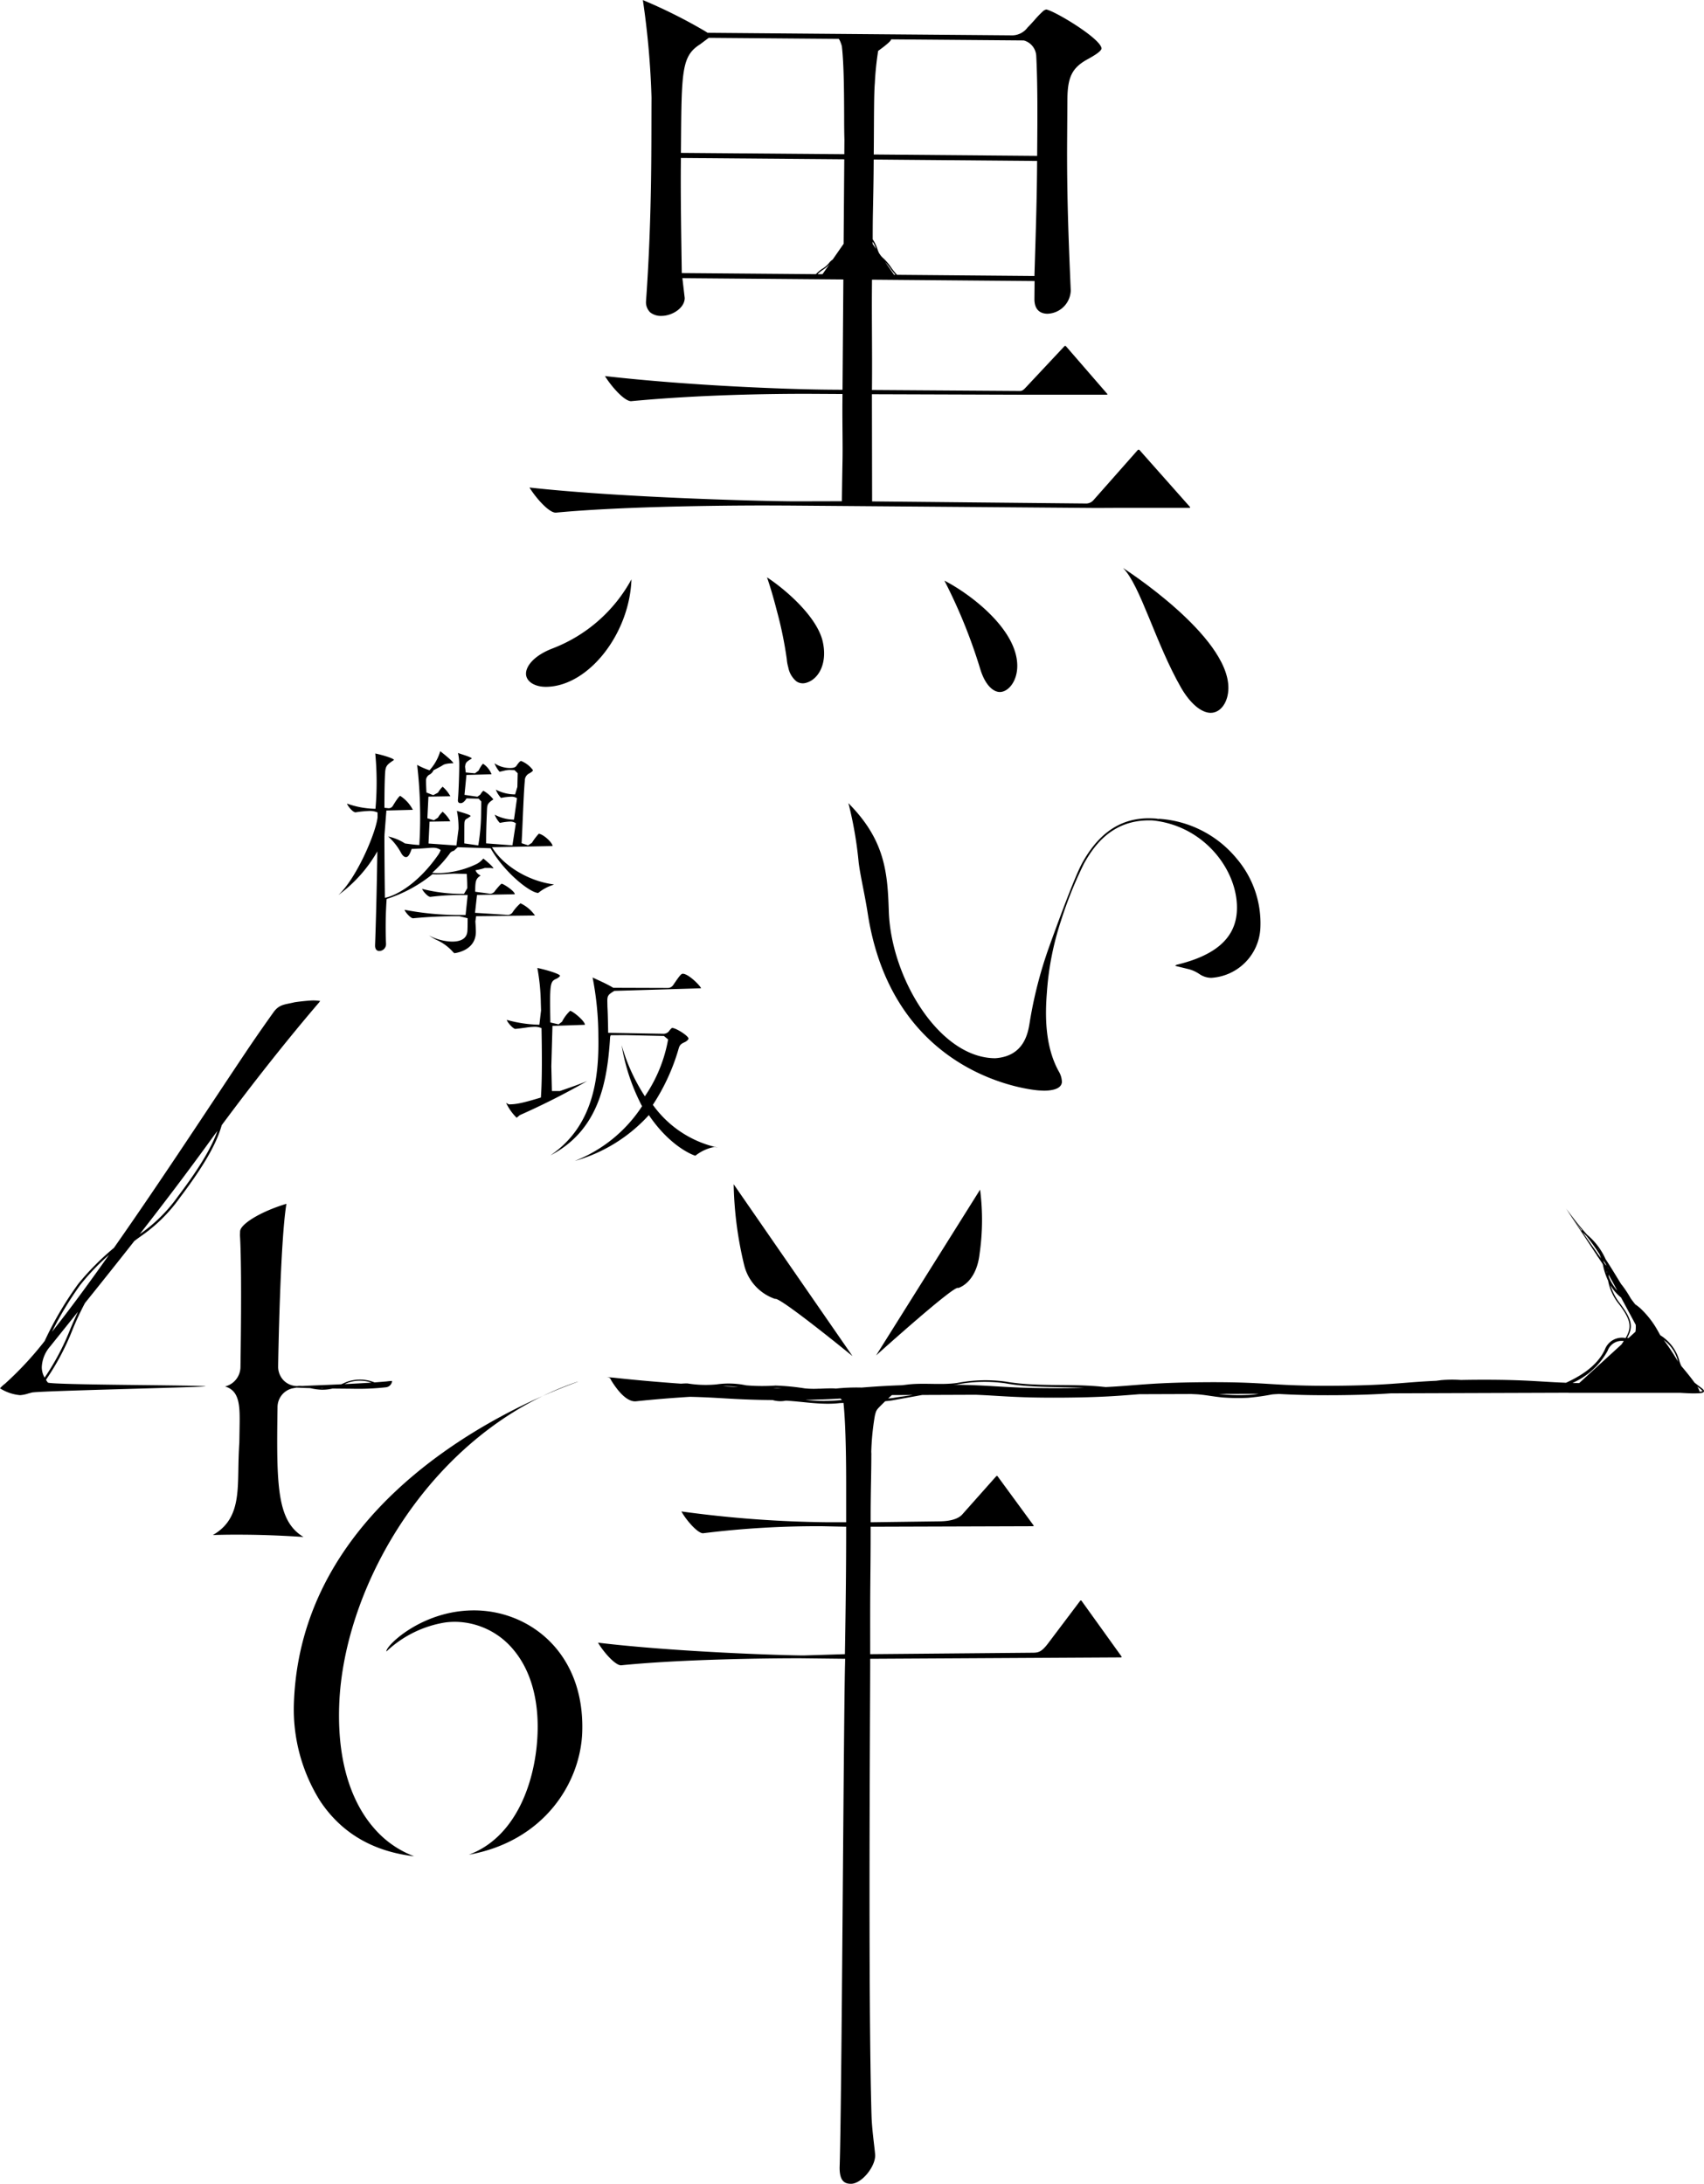 <svg xmlns="http://www.w3.org/2000/svg" width="255.951" height="328" viewBox="0 0 255.951 328">
  <g id="グループ_407" data-name="グループ 407" transform="translate(-29.285 -482.739)">
    <g id="グループ_405" data-name="グループ 405" transform="translate(29.285 482.739)">
      <g id="グループ_403" data-name="グループ 403">
        <g id="グループ_399" data-name="グループ 399" transform="translate(44.138 86.713)">
          <path id="パス_1245" data-name="パス 1245" d="M177.137,638.776c-.893-.065-21.888-1.892-25.695-26.615-.2-1.291-.452-2.6-.694-3.835-.273-1.4-.523-2.678-.661-3.771a58.52,58.52,0,0,0-1.44-8.528l-.113-.4c5.294,5.318,5.86,10.024,6.057,15.62l.028.779c.386,9.9,7.593,21.877,15.966,21.913,4.378-.28,4.944-3.844,5.187-5.364a64.1,64.1,0,0,1,2.885-11.263c1.115-3.113,3.836-10.585,5.025-12.729,2.167-3.906,4.9-6.053,8.338-6.566a11.067,11.067,0,0,1,1.631-.115c.379,0,.771.016,1.179.049l.228.048.186-.016a16.46,16.46,0,0,1,11.607,5.955,14.987,14.987,0,0,1,3.577,10.341,7.868,7.868,0,0,1-7.386,7.585,3.19,3.19,0,0,1-1.8-.584,5.254,5.254,0,0,0-1.507-.7l-2.119-.519.206-.154c5.78-1.376,8.744-3.929,9.056-7.841.464-5.9-4.618-13.032-12.653-13.842-.172-.006-.346-.011-.517-.011-5.536,0-8.232,3.707-9.779,6.495a60.877,60.877,0,0,0-3.467,8.621,43.612,43.612,0,0,0-2.107,10.764c-.255,3.226-.348,7.961,1.778,11.809a3.254,3.254,0,0,1,.48,1.625c-.088,1.118-1.733,1.286-2.707,1.286Z" transform="translate(-65.246 -561.711)"/>
          <path id="パス_1246" data-name="パス 1246" d="M150.266,675.008l-17.852-25.817A55.8,55.8,0,0,0,134,661.367a7.16,7.16,0,0,0,4.641,5.051C139.259,666.016,150.266,675.008,150.266,675.008Z" transform="translate(-66.351 -558.037)"/>
          <g id="グループ_398" data-name="グループ 398" transform="translate(34.871)">
            <path id="パス_1247" data-name="パス 1247" d="M106.252,580.313c-1.743.017-3.017-.81-3.028-1.965-.011-1.047,1.043-2.678,4.043-3.822a22.774,22.774,0,0,0,11.795-10.356c-.275,8.148-6.419,16.032-12.751,16.142Z" transform="translate(-103.224 -563.868)"/>
            <path id="パス_1248" data-name="パス 1248" d="M142.934,579.742a1.7,1.7,0,0,1-1.406-.224,3.574,3.574,0,0,1-1.236-2.122,5.9,5.9,0,0,1-.22-1.211,58.3,58.3,0,0,0-1.508-7.331c-.492-1.917-1.009-3.665-1.464-4.967,2.644,1.735,7.276,5.668,8.307,9.386.893,3.482-.559,5.963-2.45,6.463Z" transform="translate(-100.901 -563.887)"/>
          </g>
          <path id="パス_1249" data-name="パス 1249" d="M96.874,747.993c7.185-2.67,10.08-11.163,10.325-18.275.175-5.131-1.064-9.444-3.589-12.47a11.52,11.52,0,0,0-8.54-4.23,11.276,11.276,0,0,0-1.728.089,16.672,16.672,0,0,0-8.851,4.365c-.109-.775,4.368-5.208,10.971-6.041a17.9,17.9,0,0,1,2.585-.131c8.183.2,16.259,6.541,15.859,18.291C113.643,737.171,108.2,745.96,96.874,747.993Zm-8.216.234c-6.217-.721-10.974-3.527-14.16-8.365A25.918,25.918,0,0,1,70.6,725.225c1.21-35.294,43.325-48.3,42.681-48.3-21.778,7.341-35.261,30.454-35.88,48.654-.339,9.835,2.615,15.4,5.153,18.336A14.8,14.8,0,0,0,88.657,748.227Z" transform="translate(-70.59 -556.136)"/>
        </g>
        <path id="パス_1250" data-name="パス 1250" d="M195.353,550.346a.187.187,0,0,0-.286,0l-6.669,7.545a1.487,1.487,0,0,1-1.206.473l-32.015-.315-.029-16.1,23.649.078,11.622-.006c.1,0,.13-.062.064-.139l-6.18-7.13a.163.163,0,0,0-.247-.005l-5.78,6.17c-.368.392-.551.547-.915.548l-22.208-.152.01-1.217c.016-2.174.005-4.792-.007-7.055-.012-2.338-.025-4.708-.006-7.078l.01-1.217,24.423.207-.025,2.672c-.014,1.932,1.2,2.229,1.945,2.237a3.614,3.614,0,0,0,3.512-3.48c-.324-7.5-.609-14.541-.543-23l.037-5.681c.026-3.335.684-4.724,2.88-5.978.727-.4,2.239-1.222,2.243-1.712-.076-1.438-6.859-5.545-8.286-5.848a1.132,1.132,0,0,0-.439.205,15.716,15.716,0,0,0-1.366,1.416c-.373.415-.749.832-1.018,1.091a2.905,2.905,0,0,1-2.469,1.172l-45.583-.38-.343-.22a77.813,77.813,0,0,0-9.386-4.7,124.781,124.781,0,0,1,1.3,14.683c-.046,6.06.12,17.373-.822,30.517a2.13,2.13,0,0,0,.628,1.712,2.577,2.577,0,0,0,1.681.527c1.609,0,3.489-1.172,3.5-2.682l-.35-2.987,24.179.2-.125,16.564-1.918-.014c-6.73-.054-21.316-.626-33.765-2.043.993,1.607,2.912,3.761,3.918,3.773,10.566-1,21.164-1.11,26.392-1.11l5.369.03-.01,1.217c-.026,3.337.064,6.388.01,8.96-.04,1.874-.093,5.928-.093,5.928l-7.218.018c-6.466-.052-26.8-.641-39.707-2.076.993,1.607,2.912,3.764,3.922,3.77h.061c10.593-1,26.6-1.075,31.5-1.075l3.266.012,46.341.364c.319,0,1.656-.007,3.341-.016h10.685c.119,0,.152-.074.073-.162Zm-40.088-31.323a5.946,5.946,0,0,1,.52,1.111l-.524-.752C155.263,519.261,155.266,519.144,155.266,519.022Zm1.868,3.049a10.2,10.2,0,0,1,.765.949,10.921,10.921,0,0,0,.785.993h-.2Zm-1.7-17.346c.032-4.159.016-7.933.152-9.484a44.67,44.67,0,0,1,.5-4.863s1.944-1.362,1.949-1.729l19.927.162a2.549,2.549,0,0,1,1.874,2.39c.211,4.2.177,9.2.142,13.731l-.009,1.217-24.544-.208Zm-.025,3.192.01-1.217,24.544.209-.01,1.216c-.034,4.43-.177,9.082-.331,14.057l-.062,2.01-20.636-.177a9.92,9.92,0,0,1-.881-1.1,7.747,7.747,0,0,0-1.179-1.387,3.852,3.852,0,0,1-.369-.377l-.256-.368a3.545,3.545,0,0,1-.262-.646,5.965,5.965,0,0,0-.71-1.455c0-1.35.007-2.693.033-3.992C155.346,512.409,155.392,510.129,155.409,507.917Zm-28.936-3.431c.085-11.142.1-13.344,2.878-15.1l1.291-.968s19.3.158,19.485.158.5,1.06.5,1.06c.325,2.633.339,7.327.351,10.479,0,1.375.01,2.612.04,3.59L151,505.9l-24.54-.2Zm.118,19.265-.018-1.189c-.08-5.166-.159-10.332-.125-14.881l.01-1.216,24.54.2-.1,12.694-1.64,2.357a2.5,2.5,0,0,0-.466.417,4.062,4.062,0,0,1-1.106.985,5.054,5.054,0,0,0-.953.8Zm20.393.166a4.938,4.938,0,0,1,.8-.651,4.5,4.5,0,0,0,1.011-.879l-1.07,1.537Z" transform="translate(-24.181 -482.739)"/>
        <g id="グループ_400" data-name="グループ 400" transform="translate(0 150.261)">
          <path id="パス_1251" data-name="パス 1251" d="M36.193,680.328a37.413,37.413,0,0,0,3.958-7.445,44.349,44.349,0,0,1,1.895-4.074c2.427-3.022,4.891-6.1,7.415-9.317.323-.244.643-.479.965-.711a23.57,23.57,0,0,0,5.852-5.764c4.363-5.769,5.683-8.729,6.314-10.93,4.583-6.183,9.789-12.784,14.524-18.313a2.368,2.368,0,0,0,.258-.335,6.478,6.478,0,0,0-1.283-.074c-.969.049-2.429.236-2.611.28-1.427.35-2.248.27-3.135,1.518-.716,1-2.4,3.378-3.964,5.705-5.02,7.476-12.679,19.244-19.984,29.656a39.368,39.368,0,0,0-5.339,5.378,51.125,51.125,0,0,0-5.067,8.611,50.283,50.283,0,0,1-5.961,6.416,4.7,4.7,0,0,0-.744.688,6.762,6.762,0,0,0,3.011,1.027,5.055,5.055,0,0,0,1.244-.254l.527-.139c.949-.251,24.532-.761,26.117-.931-.556-.2-23.343-.188-23.721-.577A3.2,3.2,0,0,1,36.193,680.328Zm3.637-7.577a37.185,37.185,0,0,1-3.843,7.26,3.167,3.167,0,0,1-.427-1.564,5.063,5.063,0,0,1,1.251-3.114l4.16-5.186L41,670.11C40.566,671.03,40.182,671.908,39.831,672.751ZM56,652.807a23.187,23.187,0,0,1-5.737,5.665c3.528-4.513,7.179-9.308,11.033-14.645.206-.283.436-.582.646-.868C61.2,645.045,59.722,647.886,56,652.807ZM41.33,666.1a34.166,34.166,0,0,1,4.323-4.523c-3.009,4.263-5.926,8.231-8.567,11.559A50,50,0,0,1,41.33,666.1Z" transform="translate(-29.285 -623.357)"/>
          <path id="パス_1252" data-name="パス 1252" d="M85.338,678.617c-.565.053-1.191.1-1.847.15a5.852,5.852,0,0,0-4.2-.067c-.176.075-.343.148-.5.219l-.308.131c-2.583.119-4.876.2-5.871.256a4.434,4.434,0,0,0-.465-.017c-.091.006-.194.021-.286.028a2.9,2.9,0,0,1-2.021-.848,2.975,2.975,0,0,1-.827-2.163c0-.2.3-18.806,1.246-24.367-4.031,1.222-6.947,3.1-6.961,4.151l-.021.56c.136,2.212.262,7.438.077,19.765a3.041,3.041,0,0,1-2.234,2.942l-.1.018c2.286.636,2.248,3.071,2.2,6.116l-.037,2.317c-.1,1.518-.125,2.876-.147,4.085-.071,4.082-.133,7.7-3.834,9.8q2.2-.074,4.627-.053c3.257.02,6.371.17,8.991.343-3.976-2.4-4.077-7.575-3.9-19.487a2.905,2.905,0,0,1,2.183-2.822l.659-.126.343.015c.528.026,1.1.043,1.681.06.065.013.13.022.2.035a8,8,0,0,0,1.592.208h.057a6.48,6.48,0,0,0,1.544-.176c1.125.013,2.172.02,2.907.027a37.406,37.406,0,0,0,5.118-.216,1.042,1.042,0,0,0,.925-.953C85.877,678.557,85.619,678.577,85.338,678.617Zm-9.717,1.069h-.055c-.078,0-.139-.025-.215-.028l.549.011C75.805,679.672,75.726,679.686,75.621,679.686Zm3.362-.66.375-.164a5.517,5.517,0,0,1,3.671-.064C81.729,678.885,80.344,678.961,78.983,679.025Z" transform="translate(-27.234 -621.397)"/>
        </g>
        <path id="合体_1" data-name="合体 1" d="M13.154,21.753c-1.4-.012-3.052-1.4-4.407-3.725C4.893,11.335,2.606,2.587,0,0,0,0,15.885,10.151,15.825,18.037c-.016,2.118-1.157,3.715-2.653,3.715Z" transform="translate(168.686 85.313)"/>
        <g id="グループ_402" data-name="グループ 402" transform="translate(141.855 87.209)">
          <g id="グループ_401" data-name="グループ 401">
            <path id="パス_1254" data-name="パス 1254" d="M170.368,581.076c-.92.007-2.181-.907-2.963-3.5a79.407,79.407,0,0,0-5.367-13.224c3.879,1.988,10.891,7.275,10.944,12.741.022,2.355-1.327,3.962-2.6,3.985Z" transform="translate(-162.037 -564.351)"/>
          </g>
        </g>
      </g>
      <g id="グループ_404" data-name="グループ 404" transform="translate(89.832 178.679)">
        <path id="パス_1255" data-name="パス 1255" d="M167.983,659.566a35.55,35.55,0,0,0,.072-9.615l-15.62,24.9s11.941-10.759,12.326-10.124C164.76,664.728,167.478,664.037,167.983,659.566Z" transform="translate(-110.672 -649.951)"/>
        <path id="パス_1256" data-name="パス 1256" d="M278.716,679.274c-.2-.149-.436-.331-.674-.523-.408-.574-1.044-1.382-1.968-2.477a4.318,4.318,0,0,1-.326-.88,6.551,6.551,0,0,0-2.844-3.754c-.333-.6-.655-1.2-1.045-1.762a13.634,13.634,0,0,0-1.948-2.28,6.58,6.58,0,0,0-.774-.6c-.229-.3-.467-.6-.68-.907a16.694,16.694,0,0,0-1.272-1.939c-.046-.067-.108-.119-.155-.185-.767-1.237-1.507-2.5-2.323-3.719a10.191,10.191,0,0,0-2.8-3.709,48.519,48.519,0,0,1-3.083-3.861,37.183,37.183,0,0,0,2.323,3.189l-.071.079c-1.42-2.026-2.358-3.378-2.358-3.378l4.706,7.122c-.021-.031-.052-.055-.074-.087.091.15.2.284.3.428l.556.841.053.1c.01.045.03.086.039.131a9.935,9.935,0,0,0,.767,2.338,7.914,7.914,0,0,0,1.683,3.585c1.762,2.339,1.9,3.418.955,5.028l-.066,0a2.74,2.74,0,0,0-3.045,1.707c-1.25,2.722-4.128,4.217-5.841,5.013-1.318-.049-2.433-.113-3.521-.18-2.528-.152-5.147-.3-10.289-.263-.707.006-1.357.016-1.976.029a18.9,18.9,0,0,0-3.011.027c-.231.036-.461.057-.691.092-1.818.084-3.232.192-4.607.3-2.5.2-5.091.4-10.185.445s-7.687-.111-10.194-.263c-2.531-.151-5.144-.312-10.293-.263s-7.755.25-10.282.448c-1.244.1-2.509.2-4.092.277-.169-.018-.337-.03-.505-.049-4.863-.5-9.752.057-14.555-.775a22.658,22.658,0,0,0-7.289.212c-2.4.325-4.845-.037-7.28.218l-.973.119c-2.573.084-4.36.217-6.058.349-.077,0-.154,0-.23-.005a30.166,30.166,0,0,0-3.65.158l-.027,0c-.063,0-.125-.019-.188-.02-.7-.028-1.391.01-2.079.036h-.272a13.714,13.714,0,0,1-2.074-.042,35.872,35.872,0,0,0-4.428-.428,29.128,29.128,0,0,1-4.406-.033,12.691,12.691,0,0,0-4.459-.139,17.068,17.068,0,0,1-4.388-.151c-.323,0-.638.021-.953.041-3.344-.24-6.748-.532-9.94-.883-.555-.062-.874-.06-1.408-.124.839.083.714.242.915.567,1.445,2.328,2.722,3.186,3.686,3.087,2.755-.292,5.505-.51,8.115-.674,2.058.049,3.588.136,5.078.226,1.977.117,4.078.234,7.321.261a4.142,4.142,0,0,0,2,.09c2.642.144,5.364.675,8.061.369.2-.019.4-.017.594-.031.383,3.626.4,10.046.4,11.948v5.981h-2.666a173.425,173.425,0,0,1-22.086-1.627c.8,1.414,2.455,3.273,3.247,3.277a139.181,139.181,0,0,1,17.892-1.058l3.613.077v.967c0,4.773-.058,10.265-.16,16.531l-.029,1.643-6.185.195c-2.476,0-18.979-.488-30.9-1.921.838,1.418,2.582,3.4,3.455,3.4,7.725-.79,19.211-1.058,26.915-1.058l6.754.077-.023.992c-.214,8.821-.493,67.05-.81,75.432,0,2.009.734,2.43,1.7,2.43,1.652,0,3.765-2.686,3.633-4.4-.091-1.182-.478-3.711-.541-5.864-.517-17.582-.2-60.951-.2-67.622v-.967l37.666-.209c.1,0,.136-.068.076-.151l-5.988-8.34a.128.128,0,0,0-.219,0l-4.685,6.212c-1.126,1.529-1.585,1.578-2.582,1.578l-24.268.217v-.774c0-3.25-.011-6.495.018-9.6.026-2.881.05-5.193.05-7.8V700.4l24.392-.077c.094,0,.125-.062.069-.138l-5.386-7.354a.133.133,0,0,0-.215-.011l-5.12,5.76c-.911.97-2.789,1.015-3.641,1.015l-10.1.136v-.774c0-1.828.031-3.855.06-5.438.024-1.36.046-2.629.046-3.829.008-.295,0-.237-.011-.577a38.726,38.726,0,0,1,.534-5.361c.233-.926.2-.855,1.294-1.945.032-.032.135-.131.265-.257.412-.046.827-.077,1.236-.16l4.33-.78,8.044-.03c1.155.047,2.157.106,3.141.165,2.533.153,5.163.309,10.3.263s7.755-.249,10.282-.447l.842-.066,7.811-.027c.387.027.775.028,1.162.066,1.2.107,2.389.355,3.621.455a30.556,30.556,0,0,0,3.674.048,33.557,33.557,0,0,0,3.629-.5c.345-.046.7-.046,1.045-.078,2.161.119,4.668.217,8.884.182,3.63-.033,5.99-.144,7.96-.276,9.872-.034,19.154-.066,26.691-.091l-.013.012h16.736c.8.05,1.51.086,2.024.086,1.261,0,1.513-.09,1.575-.28C279.533,679.881,279.259,679.678,278.716,679.274Zm-11.078-6.766h.005l-.015.014Zm-3.172-11.756c-.033-.131-.083-.256-.124-.386.134.215.277.422.4.64.014.065.027.13.04.2Zm-.887-2.1c-.023-.037-.041-.078-.062-.114.156.206.3.408.424.6C263.828,658.972,263.7,658.818,263.58,658.654Zm.119.694c.019.027.035.057.053.083.1.219.177.443.254.669-1.009-1.425-1.932-2.735-2.726-3.869.2.159.369.347.553.522A31.625,31.625,0,0,1,263.7,659.348Zm2.074,4.336.681,1.264a7.238,7.238,0,0,1-1.283-2.069c-.014-.117-.029-.234-.04-.35Zm9.753,11.753c.017.084.064.147.084.229a35.512,35.512,0,0,0-2.02-3.088c-.05-.075-.11-.142-.163-.216A5.587,5.587,0,0,1,275.525,675.438Zm-10.381-13.732c-.042-.059-.082-.117-.125-.175,0-.021-.008-.045-.01-.066C265.055,661.544,265.1,661.625,265.144,661.705Zm-3.849-5.494-.015.019-.068-.1C261.243,656.161,261.266,656.185,261.3,656.212Zm3.614,5.922c.005.056.012.113.017.17-.033-.1-.053-.2-.084-.293Zm1.984,4.786a8.449,8.449,0,0,1-1.482-2.806,6.646,6.646,0,0,0,1.6,1.864l2.208,4.1a4.885,4.885,0,0,1-.041,1.034l-1.016.929c-.076,0-.157.008-.239.008C268.848,670.424,268.7,669.307,266.893,666.92Zm-1.887,7.031a2.233,2.233,0,0,1,2.414-1.438c-.111.168-.217.332-.346.516l-6.354,5.8c-.349-.007-.676-.016-1-.025A11.016,11.016,0,0,0,265.006,673.951Zm-97.715,5.078a22.345,22.345,0,0,1,7.231-.17c3.926.7,7.907.505,11.85.683-.863.023-1.791.04-2.848.049-5.116.035-7.693-.111-10.2-.262-1.851-.112-3.755-.223-6.655-.258C166.878,679.054,167.085,679.055,167.292,679.029Zm-27.284.57c.339-.014.672.033,1.008.049-.44-.008-.912-.019-1.391-.031Zm-5.551-.166c-.758-.034-1.563-.078-2.358-.121A11.58,11.58,0,0,1,134.456,679.434Zm15.173,1.966a24.292,24.292,0,0,1-5.13-.048c2.175-.042,3.84-.113,5.265-.2l.219.23C149.865,681.392,149.747,681.387,149.629,681.4Zm8.058-.343c-.253.049-.511.055-.766.088.272-.255.532-.494.573-.513,0,0,1.134-.005,3.158-.013C159.665,680.77,158.669,680.88,157.687,681.057Zm53.22-.449a26.609,26.609,0,0,1-4.331-.151l6-.02A12.631,12.631,0,0,1,210.908,680.608Zm67.919-.49a2.612,2.612,0,0,0-.378-.766c.042.031.094.074.134.1a2.941,2.941,0,0,1,.666.569C279.223,680.057,279.1,680.092,278.826,680.118Z" transform="translate(-113.352 -649.771)"/>
      </g>
    </g>
    <path id="パス_1257" data-name="パス 1257" d="M94.078,618.5a7.187,7.187,0,0,0-2.578-1.87,10.944,10.944,0,0,1-1.056-.636,7.844,7.844,0,0,0,3.465.931c1.46,0,2.24-.53,2.319-1.577.034-.486.034-1.177.034-1.936,0,0-1.213-.3-1.233-.3a67.932,67.932,0,0,0-6.957.309c-.409,0-1.271-1.041-1.271-1.271a43.6,43.6,0,0,0,8.406.781h.751l.312-3h-.69a36.219,36.219,0,0,0-4.912.276c-.424,0-1.229-1.014-1.237-1.2a24.26,24.26,0,0,0,6.289.747l.495-.855-.013-.769c-.016-.448-.033-.926-.076-1.372l-1.942-.043c-.976.057-1.9.11-2.665.11l-.541-.017a21.146,21.146,0,0,1-6.881,3.716,61.421,61.421,0,0,0-.089,6.793,1.028,1.028,0,0,1-1.029,1.018c-.145,0-.619-.06-.619-.825.137-3.678.274-9.145.342-14.134a20.966,20.966,0,0,1-5.855,6.554c2.753-2.549,5.615-9.3,5.886-11.648l0-.752a2.765,2.765,0,0,0-1.149-.234,17.172,17.172,0,0,0-2.152.213c-.467,0-1.276-1.1-1.276-1.31a13.218,13.218,0,0,0,4.265.782,45.545,45.545,0,0,0-.032-8.309c.855.171,2.754.7,2.811.972-1.037.7-1.264.876-1.333,1.926-.067,1.1-.1,2.914-.1,5.108v.151l.593.065a.708.708,0,0,0,.654-.333c.831-1.386,1.076-1.516,1.117-1.528a5.537,5.537,0,0,1,1.906,2.1l-3.975.1-.295,3.745.049.015-.049.025v.309c0,2.9.035,6.048.069,9.02,1.191-.194,4.686-1.668,8.03-6.489a2.866,2.866,0,0,0,.346-.691,1.9,1.9,0,0,0-1.164-.338c-.244,0-.481.018-.727.037-.783.061-1.559.121-2.466.139-.275.826-.531,1.23-.848,1.23-.263,0-.53-.234-.755-.657a8.77,8.77,0,0,0-1.929-2.437,7.328,7.328,0,0,1,2.527,1.041c1.146.161,1.64.207,2.156.235a68.149,68.149,0,0,0-.324-12.033,10.7,10.7,0,0,0,1.858.807,7.35,7.35,0,0,0,1.611-2.869c.153.133,1.92,1.489,1.963,1.808-1.159.034-1.4.183-1.669.355-.206.138-.84.469-1.306.7a1.372,1.372,0,0,1-.66.689.993.993,0,0,0-.463.88c0,.521.03,1.133.062,1.779l1.018.4.713-.379a4.025,4.025,0,0,1,.7-.892,5.03,5.03,0,0,1,1.158,1.435l-3.293.056-.157,3.246.987.295.6-.384a4.083,4.083,0,0,1,.705-.892,5.063,5.063,0,0,1,1.157,1.436l-3.123.056-.157,3.281,4.192.3L94.9,600a12.924,12.924,0,0,0-.25-2.716c.5.185,2.035.558,2.068.793l-.434.312c-.494.239-.5.4-.514,1.168l-.007,2.619,2.1.3a30.8,30.8,0,0,0,.428-5.016l.027-1.58-.4-.42-1.817-.046c-.3.483-.58.717-.888.717-.286,0-.414-.138-.414-.449.136-1.516.205-4.365.205-5.26a8.084,8.084,0,0,0-.185-1.829c.609.233,2.042.619,2.071.84-.842.49-.941.617-1.01,1.227l.1.861,1.381.127.544-.4c.5-.988.679-1.03.687-1.032a3.35,3.35,0,0,1,1.265,1.577l-3.772.1-.293,2.994,1.938.28.43-.31c.327-.535.476-.582.476-.582a4.785,4.785,0,0,1,1.494,1.3c-.862.537-.917.825-.953,1.41l-.036.884c-.056,1.386-.1,2.576-.1,4.3l3.952.3.512-3.317a1.427,1.427,0,0,0-.845-.258,9.2,9.2,0,0,0-1.56.205,3.786,3.786,0,0,1-.769-1.238,6.312,6.312,0,0,0,2.894.747l.454-3.219a1.467,1.467,0,0,0-.829-.23,9.448,9.448,0,0,0-1.575.184,3.742,3.742,0,0,1-.773-1.24,6.275,6.275,0,0,0,2.895.713l.338-1.132.046-2.054-.481-.462-.711-.032a4.358,4.358,0,0,0-1,.161l-.528.119a4.382,4.382,0,0,1-.763-1.275,4.16,4.16,0,0,0,2.36.713c.53,0,.814-.112.978-.385.308-.452.527-.674.66-.674a4.075,4.075,0,0,1,1.782,1.384c0,.144-.314.339-.5.455a1.193,1.193,0,0,0-.724,1.137c-.11,1.1-.217,3.527-.315,5.781-.06,1.413-.118,2.715-.17,3.593l.977.319.575-.376a8.693,8.693,0,0,1,1.027-1.36c.666.048,2.068,1.323,2.068,1.845l-9.09.174c1.517,2.559,5.222,5.081,9.324,5.594-.082.03-.163.065-.242.1a6.776,6.776,0,0,0-2.142,1.178c-1.264-.051-5.1-3.1-7.153-6.715l-4.941-.155-.567.533a.971.971,0,0,0-.673.482,19.134,19.134,0,0,1-2.588,2.823,8.066,8.066,0,0,0,1,.059,13.865,13.865,0,0,0,5.722-1.406,3.215,3.215,0,0,0,.953-.793c.144.107,1.5,1.217,1.516,1.476l-.446-.057-.845,0a8.507,8.507,0,0,1-1.394.335,1.332,1.332,0,0,0,.775.792c-.712.484-.822.747-.822,2.444l2.241.3a.877.877,0,0,0,.749-.454c.722-.9.925-1.036.979-1.049.26,0,1.974,1.107,1.974,1.576l-5.673.107-.3,2.684,4.943.312a.877.877,0,0,0,.743-.454,6.641,6.641,0,0,1,1.147-1.288A5.552,5.552,0,0,1,106.38,613l-8.842.107-.111.782c.034.511.073,1.087.073,1.571,0,2.691-2.761,3.149-3.232,3.207Z" transform="translate(3.262 7.239)"/>
    <g id="グループ_406" data-name="グループ 406" transform="translate(105.307 628.119)">
      <path id="パス_1258" data-name="パス 1258" d="M110.734,647.779a21.323,21.323,0,0,0,10.113-8.22,30.263,30.263,0,0,1-3.067-9.166,28.25,28.25,0,0,0,3.489,7.674,21.922,21.922,0,0,0,3.491-8.539l-.63-.52-5.777-.127-2.223.014-.08.254c-.414,6.765-1.68,14.009-8.969,17.792,6.577-4.468,7.311-11.88,7.2-17.9a46.11,46.11,0,0,0-.864-8.82c.3.168,1.939.847,3.108,1.55l8.262.027a1,1,0,0,0,.737-.436c.816-1.2,1.162-1.695,1.422-1.7.887-.017,2.728,1.887,2.758,2.184l-13.008.388c-.97.567-1.08.747-1.063,1.631l.014.753c.051.9.068,1.822.087,2.745l.022,1.168,8.3.146a1.055,1.055,0,0,0,.819-.369,2.277,2.277,0,0,1,.471-.511c.593,0,2.464,1.189,2.473,1.6,0,.109-.146.306-.482.5-.611.284-.815.4-.987.985a30.923,30.923,0,0,1-3.882,8.469,16.251,16.251,0,0,0,9.812,6.433l-.6-.1a6.522,6.522,0,0,0-2.823,1.306c-.283-.054-3.745-1.309-6.989-6.1A23.731,23.731,0,0,1,110.734,647.779Zm-8.725-6.486a7.664,7.664,0,0,1-1.581-2.24l.4.228h.049c.955-.018,1.679-.088,4.775-1.027.2-2.8.156-7.056.092-10.424a2.508,2.508,0,0,0-1.09-.2,10.02,10.02,0,0,0-1.262.123c-.489.069-1,.139-1.579.194-.326.006-1.271-1.055-1.276-1.354a19.342,19.342,0,0,0,4.886.727l.251-2.154-.036-1.177a31.648,31.648,0,0,0-.517-5.2c1.709.374,3.333.914,3.4,1.165,0,.084-.173.3-.665.517-.829.388-.888.874-.781,6.51l1.235.28.518-.4a5.786,5.786,0,0,1,1.209-1.623c.358-.006,2.218,1.506,2.23,2.091l-4.878.166-.169,6.065.085,3.716h1.205c1.576-.543,3.038-1.049,4.1-1.5a111,111,0,0,1-10.122,5.118Z" transform="translate(-100.428 -618.789)"/>
    </g>
  </g>
</svg>
